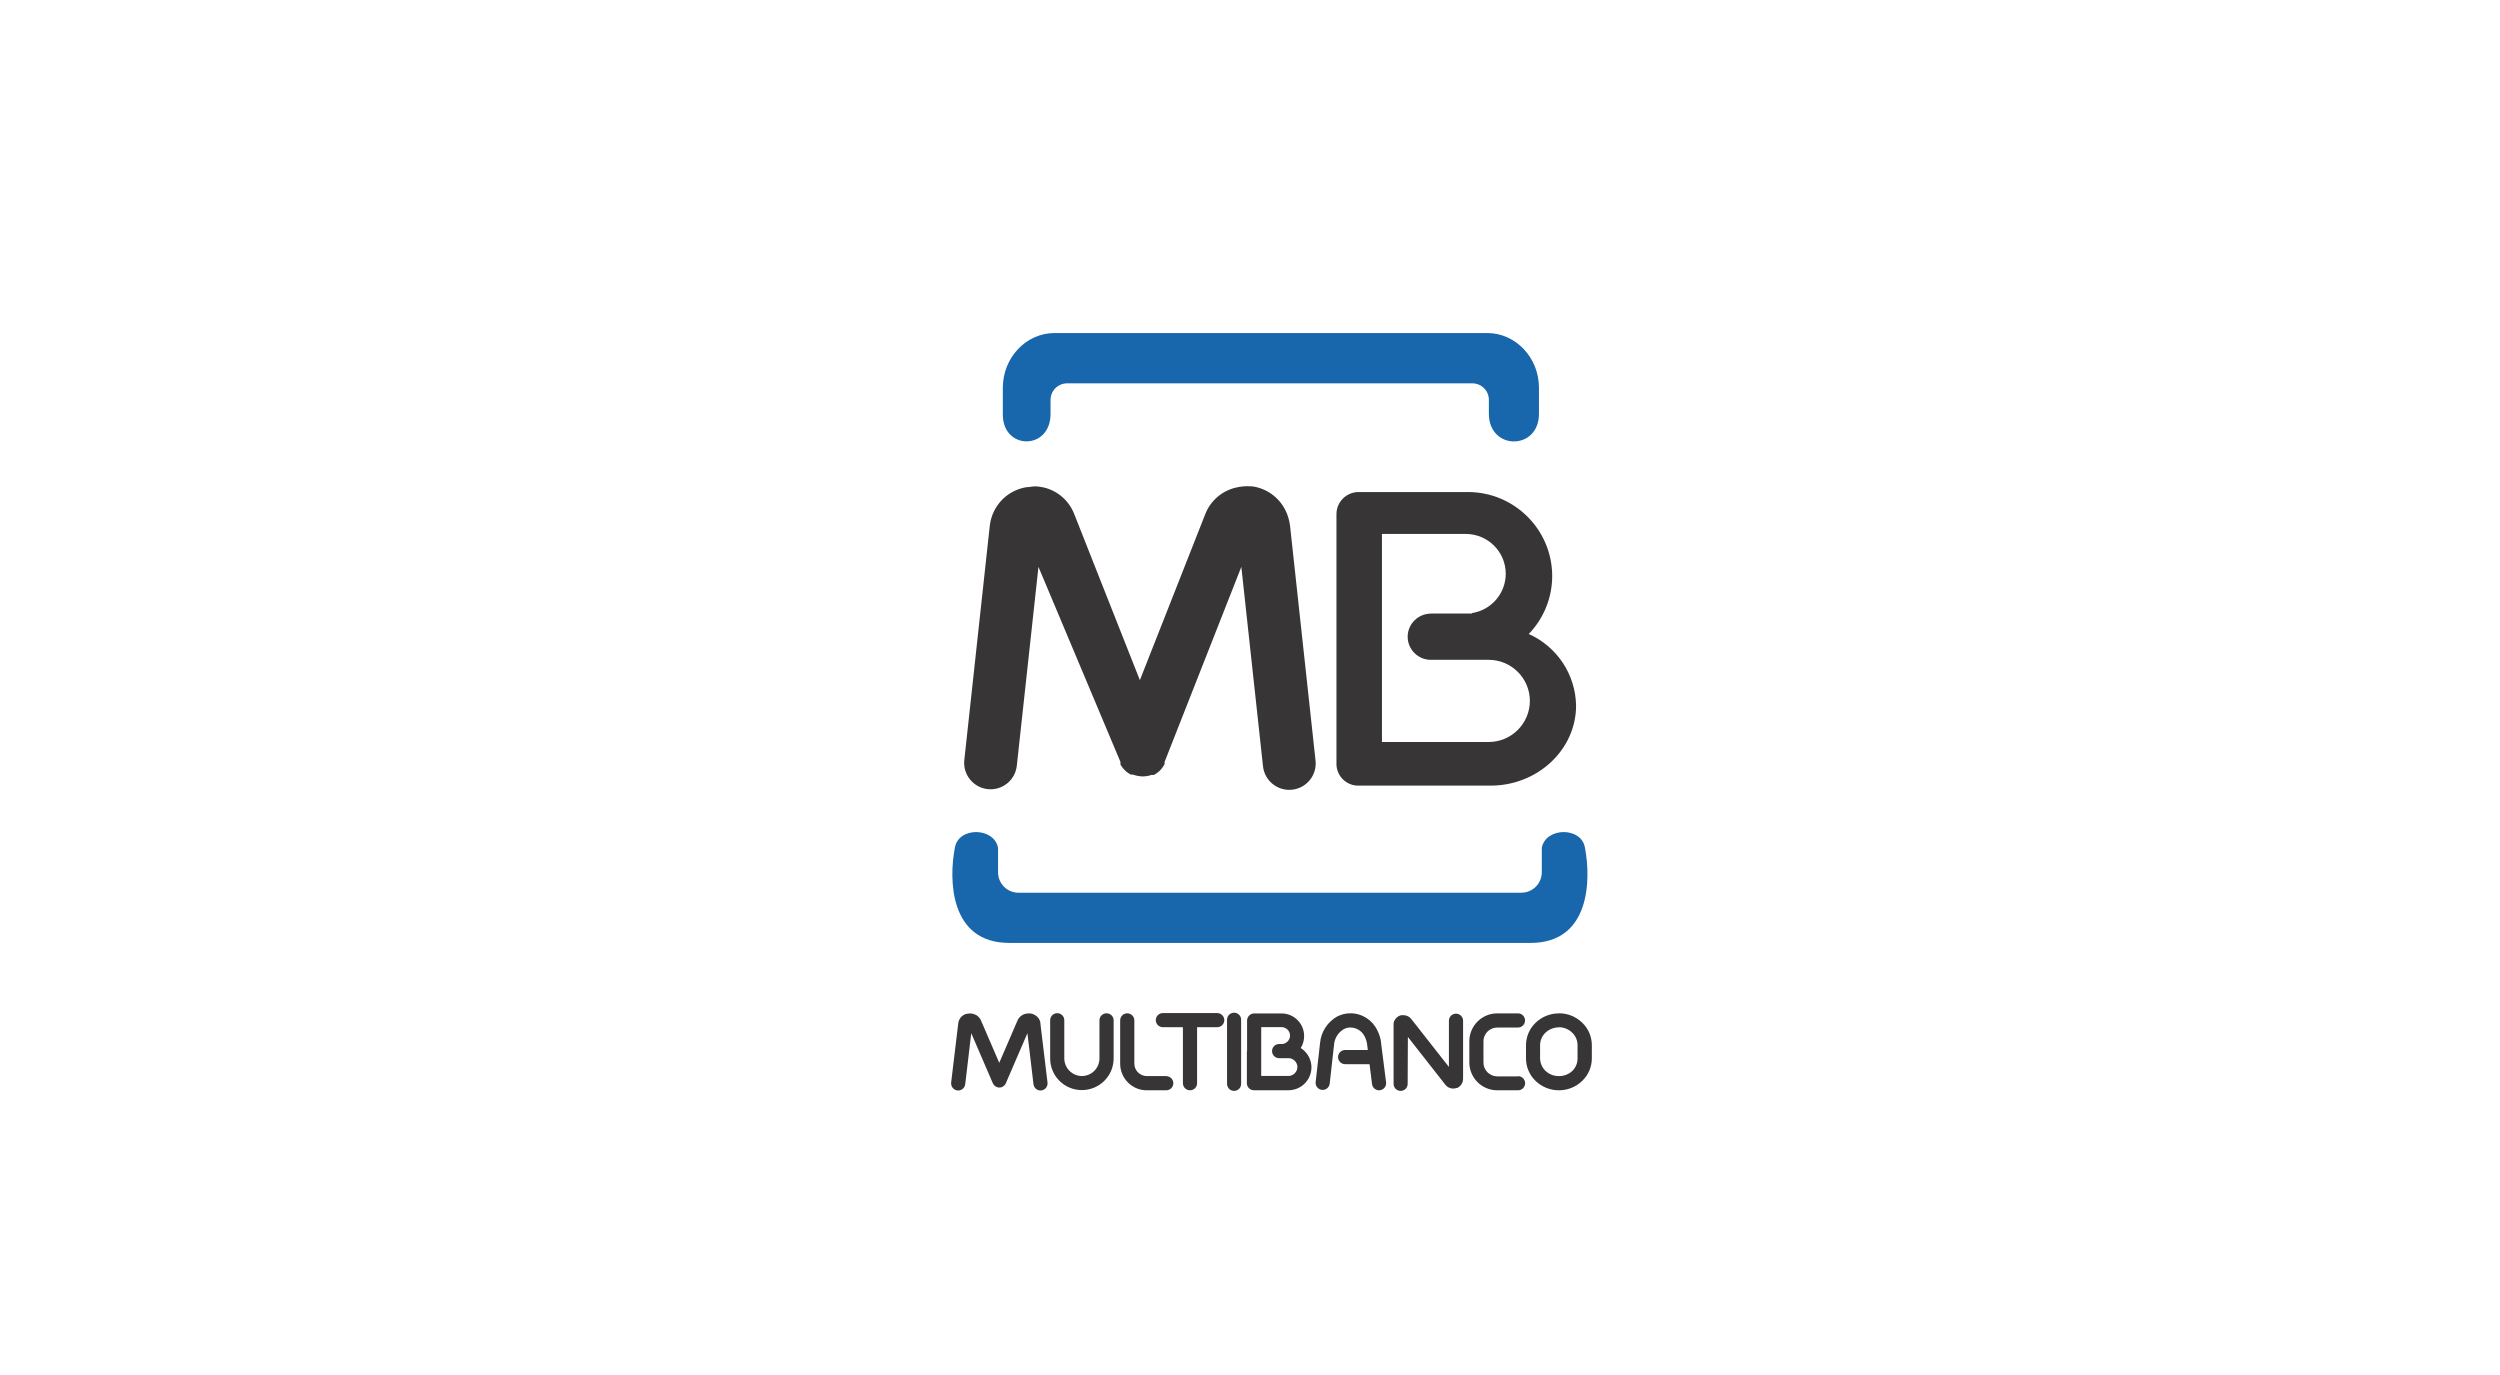 <svg width="60" height="33" viewBox="0 0 60 33" fill="none" xmlns="http://www.w3.org/2000/svg">
<rect width="60" height="27" fill="white"/>
<g filter="url(#filter0_d_729_223)">
<path d="M44.468 2H15.993C14.892 2 14 2.892 14 3.993V22.217C14 23.318 14.892 24.21 15.993 24.21H44.468C45.569 24.21 46.462 23.318 46.462 22.217V3.993C46.462 2.892 45.569 2 44.468 2Z" fill="white"/>
<path fill-rule="evenodd" clip-rule="evenodd" d="M25.986 3.993H35.694C36.377 3.993 36.935 4.584 36.935 5.306V5.93C36.935 6.818 35.733 6.814 35.733 5.93V5.597C35.733 5.378 35.556 5.201 35.337 5.2H25.608C25.39 5.202 25.213 5.379 25.213 5.597V5.932C25.213 6.814 24.068 6.806 24.068 5.952V5.306C24.068 4.584 24.626 3.993 25.308 3.993H25.986ZM30.438 18.63H36.734C38.172 18.63 38.185 17.102 38.039 16.347C37.959 15.84 37.098 15.848 37.003 16.347V16.936C37.002 17.206 36.784 17.424 36.514 17.425H24.442C24.172 17.425 23.954 17.206 23.953 16.936V16.347C23.858 15.848 22.997 15.84 22.917 16.347C22.77 17.102 22.785 18.63 24.223 18.63H30.438Z" fill="#1866AC"/>
<path fill-rule="evenodd" clip-rule="evenodd" d="M34.33 10.725H35.328V10.714C35.794 10.641 36.137 10.241 36.138 9.77C36.137 9.243 35.71 8.817 35.183 8.815H33.167V13.808H35.731C36.275 13.806 36.715 13.366 36.717 12.822C36.716 12.278 36.275 11.837 35.731 11.836H35.337H34.338C34.033 11.835 33.785 11.587 33.784 11.282C33.785 10.976 34.033 10.729 34.338 10.727L34.33 10.725ZM36.69 11.216C37.37 11.519 37.813 12.189 37.826 12.934C37.826 13.992 36.903 14.855 35.775 14.855H32.613C32.328 14.864 32.088 14.641 32.075 14.356V8.337C32.077 8.046 32.313 7.81 32.605 7.809H35.237C36.348 7.812 37.249 8.711 37.253 9.822C37.253 10.342 37.051 10.842 36.69 11.216Z" fill="#373536"/>
<path d="M26.387 20.488C26.387 20.395 26.463 20.319 26.557 20.319C26.651 20.319 26.727 20.395 26.727 20.488V21.402C26.727 21.822 26.386 22.162 25.966 22.162C25.765 22.163 25.57 22.083 25.427 21.941C25.284 21.798 25.204 21.604 25.204 21.402V20.486C25.204 20.392 25.28 20.316 25.374 20.316C25.467 20.316 25.543 20.392 25.543 20.486V21.402C25.545 21.635 25.733 21.824 25.966 21.825C26.199 21.823 26.387 21.635 26.387 21.402V20.488Z" fill="#373536"/>
<path d="M27.99 21.828C28.084 21.828 28.16 21.904 28.16 21.998C28.16 22.091 28.084 22.167 27.99 22.167H27.522C27.353 22.168 27.19 22.1 27.071 21.98C26.952 21.861 26.885 21.699 26.884 21.531V20.49C26.884 20.396 26.96 20.32 27.054 20.32C27.148 20.32 27.224 20.396 27.224 20.49V21.527C27.225 21.692 27.358 21.825 27.523 21.826H27.991L27.99 21.828Z" fill="#373536"/>
<path d="M31.573 14.255C31.611 14.603 31.358 14.916 31.01 14.953C30.662 14.99 30.349 14.738 30.312 14.39L29.792 9.605L27.95 14.287V14.3V14.31V14.32V14.329V14.338C27.918 14.401 27.876 14.457 27.825 14.506L27.815 14.514C27.782 14.545 27.745 14.571 27.705 14.592L27.694 14.598H27.683H27.675H27.668H27.66H27.653H27.644H27.637C27.577 14.619 27.514 14.631 27.451 14.633H27.404C27.333 14.63 27.263 14.616 27.196 14.591H27.187H27.178H27.17H27.162H27.155H27.144L27.134 14.584H27.127C27.093 14.565 27.06 14.542 27.03 14.517L27.009 14.498L26.994 14.483C26.989 14.477 26.983 14.472 26.978 14.467L26.959 14.446C26.933 14.416 26.91 14.383 26.891 14.348V14.338V14.327V14.32V14.312V14.305V14.296V14.287L24.923 9.605L24.402 14.39C24.358 14.732 24.049 14.976 23.706 14.939C23.363 14.902 23.113 14.598 23.142 14.255L23.755 8.615C23.762 8.549 23.776 8.484 23.796 8.421C23.815 8.357 23.841 8.296 23.873 8.237C24.032 7.938 24.325 7.734 24.661 7.689H24.696C24.747 7.68 24.8 7.674 24.852 7.672C24.917 7.675 24.981 7.684 25.044 7.698C25.38 7.775 25.656 8.014 25.781 8.336L27.357 12.324L28.926 8.34C29.051 8.018 29.327 7.779 29.664 7.702C29.727 7.686 29.791 7.676 29.856 7.672C29.909 7.668 29.963 7.668 30.016 7.672H30.051C30.39 7.718 30.686 7.927 30.843 8.232C30.875 8.292 30.9 8.356 30.919 8.421C30.939 8.485 30.953 8.55 30.961 8.617L31.573 14.255Z" fill="#373536"/>
<path d="M25.14 21.978C25.149 22.039 25.124 22.1 25.075 22.137C25.026 22.175 24.96 22.183 24.904 22.158C24.847 22.133 24.809 22.079 24.803 22.017L24.658 20.797L24.14 21.998C24.114 22.06 24.052 22.101 23.984 22.101C23.916 22.101 23.855 22.06 23.828 21.998L23.31 20.797L23.166 22.017C23.16 22.079 23.122 22.133 23.065 22.158C23.008 22.183 22.943 22.175 22.894 22.137C22.844 22.1 22.82 22.039 22.828 21.978L22.998 20.56C23.009 20.469 23.064 20.39 23.146 20.35L23.179 20.335H23.192C23.208 20.331 23.225 20.327 23.242 20.325C23.328 20.313 23.415 20.34 23.479 20.399C23.491 20.411 23.503 20.424 23.514 20.439L23.534 20.471L23.543 20.49L23.982 21.508L24.421 20.49C24.458 20.407 24.532 20.348 24.62 20.329C24.636 20.325 24.653 20.323 24.67 20.323H24.727C24.814 20.333 24.892 20.383 24.938 20.457C24.947 20.473 24.954 20.489 24.96 20.506C24.964 20.517 24.967 20.527 24.969 20.538C24.97 20.546 24.97 20.553 24.969 20.561L25.14 21.978Z" fill="#373536"/>
<path d="M28.73 21.998C28.73 22.091 28.654 22.167 28.56 22.167C28.467 22.167 28.39 22.091 28.39 21.998V20.653H27.909C27.815 20.653 27.739 20.577 27.739 20.483C27.739 20.39 27.815 20.314 27.909 20.314H29.213C29.307 20.314 29.383 20.39 29.383 20.483C29.383 20.577 29.307 20.653 29.213 20.653H28.73V21.998Z" fill="#373536"/>
<path d="M29.787 21.998C29.793 22.061 29.762 22.123 29.707 22.157C29.653 22.19 29.584 22.19 29.529 22.157C29.474 22.123 29.444 22.061 29.449 21.998V20.488C29.444 20.425 29.474 20.363 29.529 20.329C29.584 20.296 29.653 20.296 29.707 20.329C29.762 20.363 29.793 20.425 29.787 20.488V21.998Z" fill="#373536"/>
<path d="M33.266 21.976C33.278 22.069 33.211 22.154 33.118 22.166C33.025 22.177 32.94 22.111 32.929 22.018L32.869 21.54H32.282C32.189 21.54 32.113 21.463 32.113 21.37C32.113 21.276 32.189 21.2 32.282 21.2H32.828L32.812 21.075C32.812 21.075 32.812 21.068 32.812 21.064C32.807 21.034 32.801 21.005 32.792 20.977C32.783 20.946 32.772 20.916 32.758 20.888C32.698 20.752 32.564 20.663 32.415 20.66C32.386 20.66 32.357 20.663 32.329 20.669C32.303 20.676 32.278 20.686 32.254 20.698C32.118 20.776 32.029 20.916 32.017 21.073L31.912 22.015C31.897 22.104 31.815 22.167 31.726 22.157C31.636 22.147 31.569 22.068 31.575 21.978L31.681 21.035C31.704 20.765 31.861 20.524 32.099 20.392C32.147 20.369 32.198 20.351 32.25 20.337C32.304 20.325 32.359 20.318 32.415 20.319C32.692 20.321 32.944 20.483 33.059 20.736C33.083 20.782 33.102 20.83 33.116 20.879C33.13 20.924 33.14 20.971 33.146 21.018C33.147 21.023 33.147 21.028 33.146 21.033L33.266 21.976Z" fill="#373536"/>
<path d="M33.784 21.998C33.79 22.061 33.759 22.123 33.704 22.157C33.65 22.19 33.581 22.19 33.526 22.157C33.471 22.123 33.44 22.061 33.446 21.998V20.596C33.445 20.586 33.445 20.577 33.446 20.567C33.447 20.548 33.452 20.53 33.458 20.512C33.462 20.502 33.467 20.492 33.473 20.482C33.502 20.43 33.549 20.39 33.606 20.371L33.628 20.365H33.647H33.693C33.763 20.367 33.829 20.401 33.871 20.457L34.774 21.607V20.497C34.774 20.404 34.85 20.328 34.944 20.328C35.038 20.328 35.114 20.404 35.114 20.497V21.893C35.114 21.965 35.081 22.033 35.025 22.079C35.014 22.088 35.002 22.096 34.99 22.102L34.97 22.112H34.956C34.897 22.134 34.831 22.13 34.774 22.102C34.766 22.1 34.759 22.096 34.753 22.091C34.741 22.084 34.73 22.075 34.719 22.066L34.698 22.044L34.692 22.038L33.789 20.887L33.784 21.998Z" fill="#373536"/>
<path d="M36.433 21.828C36.527 21.828 36.603 21.904 36.603 21.998C36.603 22.091 36.527 22.167 36.433 22.167H35.934C35.565 22.167 35.265 21.869 35.264 21.5V20.989C35.265 20.62 35.564 20.322 35.932 20.321H36.432C36.525 20.321 36.601 20.397 36.601 20.491C36.601 20.585 36.525 20.661 36.432 20.661H35.932C35.75 20.662 35.603 20.81 35.603 20.991V21.502C35.603 21.684 35.751 21.832 35.934 21.833H36.433V21.828Z" fill="#373536"/>
<path fill-rule="evenodd" clip-rule="evenodd" d="M37.969 20.541C37.82 20.398 37.621 20.318 37.414 20.319L37.413 20.321C37.206 20.321 37.007 20.4 36.858 20.543C36.709 20.684 36.624 20.881 36.624 21.086V21.402C36.624 21.608 36.708 21.804 36.857 21.945C37.007 22.088 37.207 22.168 37.414 22.167C37.621 22.168 37.82 22.088 37.969 21.945C38.119 21.804 38.204 21.608 38.204 21.402V21.084C38.204 20.878 38.119 20.682 37.969 20.541ZM37.093 20.782C37.18 20.701 37.295 20.656 37.414 20.657V20.653C37.535 20.654 37.65 20.702 37.736 20.787C37.817 20.866 37.862 20.974 37.861 21.086V21.402C37.862 21.515 37.817 21.623 37.736 21.702C37.649 21.783 37.534 21.828 37.415 21.826C37.296 21.828 37.181 21.783 37.093 21.702C37.011 21.623 36.964 21.515 36.962 21.402V21.081C36.964 20.968 37.011 20.86 37.093 20.782Z" fill="#373536"/>
<path fill-rule="evenodd" clip-rule="evenodd" d="M29.93 20.496V21.232L29.925 21.231V21.996C29.925 22.041 29.942 22.084 29.974 22.116C30.006 22.148 30.049 22.166 30.094 22.166H30.924C31.228 22.165 31.474 21.919 31.475 21.616C31.474 21.476 31.42 21.342 31.324 21.241L31.314 21.23C31.285 21.201 31.253 21.175 31.218 21.152C31.272 21.066 31.3 20.965 31.299 20.863C31.298 20.565 31.057 20.323 30.759 20.323H30.094C30.053 20.324 30.013 20.341 29.983 20.37C29.966 20.387 29.953 20.407 29.943 20.429C29.934 20.45 29.929 20.473 29.93 20.496ZM30.269 21.823V20.653V20.651H30.759C30.812 20.651 30.863 20.673 30.901 20.711C30.939 20.748 30.961 20.8 30.961 20.854C30.961 20.908 30.939 20.959 30.901 20.997C30.867 21.03 30.823 21.052 30.776 21.056H30.699C30.605 21.056 30.529 21.132 30.529 21.226C30.529 21.32 30.605 21.396 30.699 21.396H30.924C30.981 21.396 31.035 21.419 31.074 21.46L31.081 21.466C31.117 21.505 31.137 21.556 31.138 21.609C31.137 21.666 31.114 21.72 31.074 21.759C31.035 21.799 30.981 21.823 30.924 21.823H30.269Z" fill="#373536"/>
</g>
<defs>
<filter id="filter0_d_729_223" x="10" y="2" width="40.462" height="30.21" filterUnits="userSpaceOnUse" color-interpolation-filters="sRGB">
<feFlood flood-opacity="0" result="BackgroundImageFix"/>
<feColorMatrix in="SourceAlpha" type="matrix" values="0 0 0 0 0 0 0 0 0 0 0 0 0 0 0 0 0 0 127 0" result="hardAlpha"/>
<feOffset dy="4"/>
<feGaussianBlur stdDeviation="2"/>
<feComposite in2="hardAlpha" operator="out"/>
<feColorMatrix type="matrix" values="0 0 0 0 0 0 0 0 0 0 0 0 0 0 0 0 0 0 0.02 0"/>
<feBlend mode="normal" in2="BackgroundImageFix" result="effect1_dropShadow_729_223"/>
<feBlend mode="normal" in="SourceGraphic" in2="effect1_dropShadow_729_223" result="shape"/>
</filter>
</defs>
</svg>

